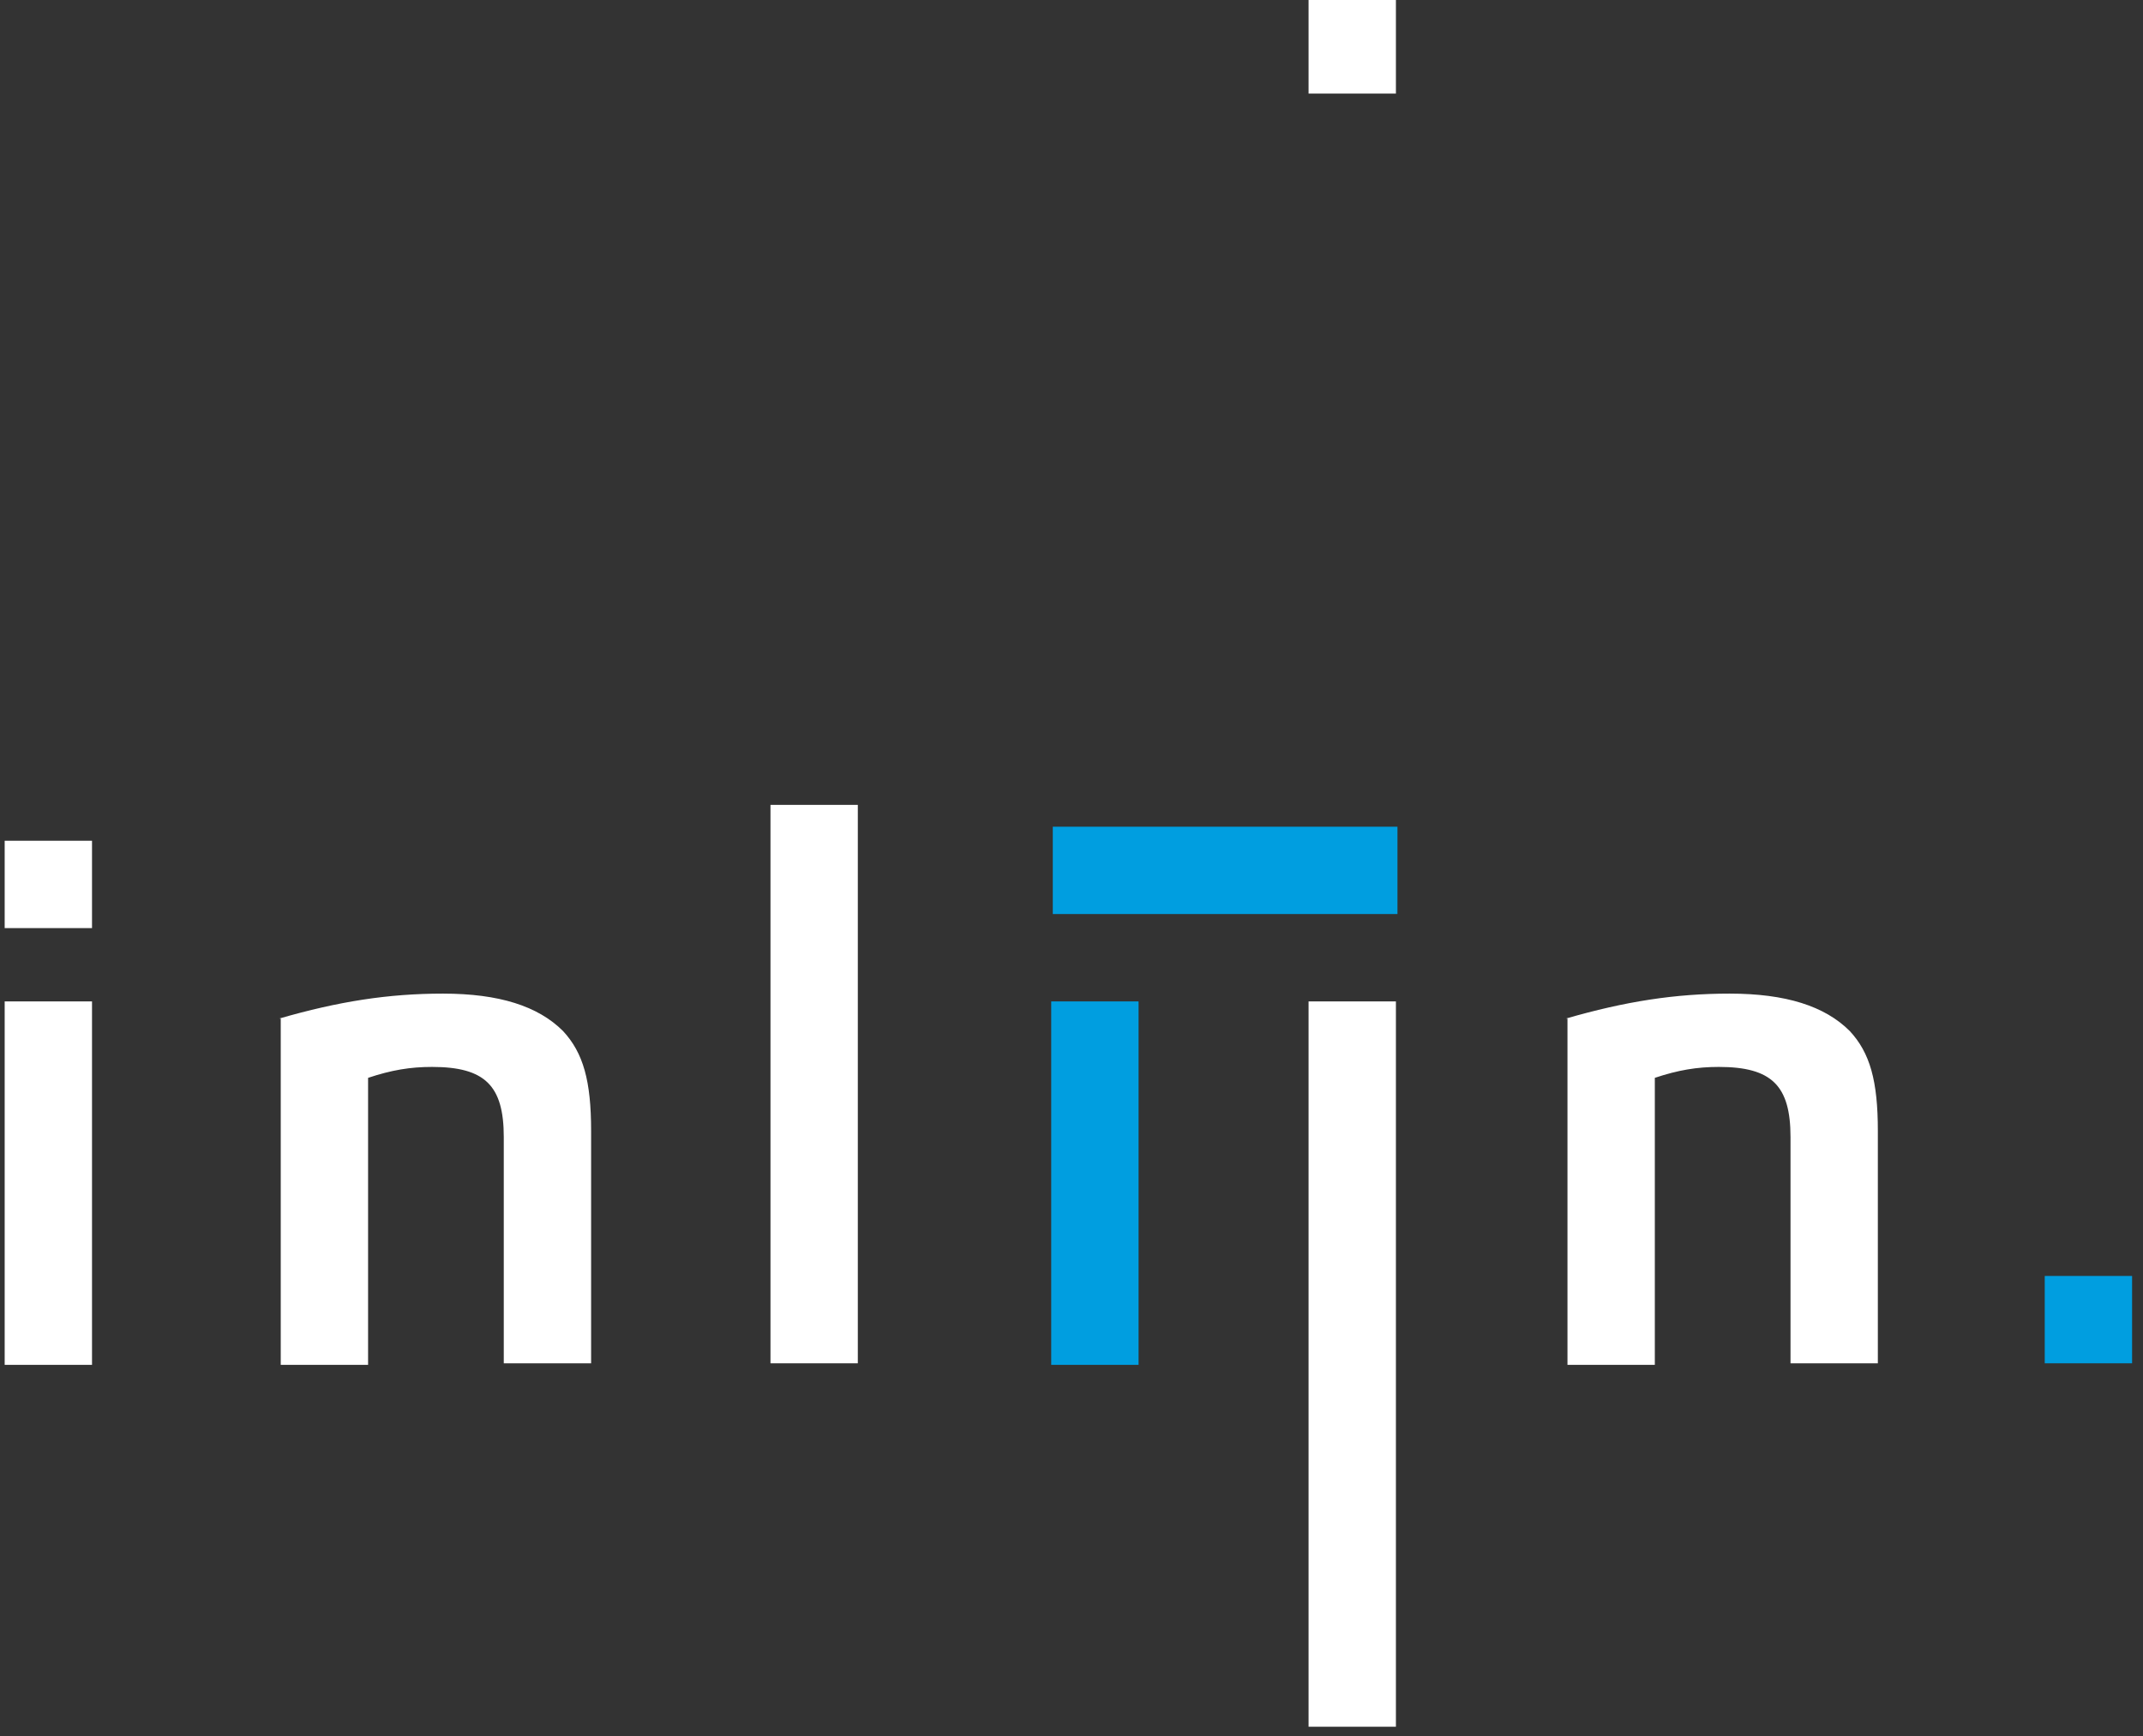 <?xml version="1.0" encoding="utf-8"?>
<!-- Generator: Adobe Illustrator 25.2.3, SVG Export Plug-In . SVG Version: 6.00 Build 0)  -->
<svg version="1.1" id="Laag_1" xmlns="http://www.w3.org/2000/svg" xmlns:xlink="http://www.w3.org/1999/xlink" x="0px" y="0px"
	 viewBox="0 0 137.4 111.3" style="enable-background:new 0 0 137.4 111.3;" xml:space="preserve">
<rect x="0" y="0" width="137.4" height="111.3" fill="#333333" stroke="none"/>
<style type="text/css">
	.st0{fill:#FFFFFF;}
	.st1{fill:#009EE0;}
</style>
<g>
	<g>
		<path class="st0" d="M0.3,64.2h5.6v23.3H0.3V64.2z"/>
		<path class="st0" d="M17.9,65.3c3.8-1.1,7-1.6,10.5-1.6c3.6,0,6.1,0.8,7.7,2.4c1.3,1.4,1.8,3.2,1.8,6.4v14.9h-5.6V72.9
			c0-3.3-1.2-4.5-4.6-4.5c-1.4,0-2.6,0.2-4.1,0.7v18.4h-5.6V65.3z"/>
		<path class="st0" d="M49.4,51.6H55v35.8h-5.6V51.6z"/>
		<path class="st1" d="M67.4,64.2H73v23.3h-5.6V64.2z"/>
		<path class="st1" d="M67.5,58.6V53h22.1v5.6H67.5z"/>
		<polygon class="st0" points="83.9,64.2 83.9,87.4 83.9,87.5 83.9,110.7 89.5,110.7 89.5,87.5 89.5,87.4 89.5,64.2 		"/>
		<path class="st0" d="M100.4,65.3c3.8-1.1,7-1.6,10.5-1.6c3.6,0,6.1,0.8,7.7,2.4c1.3,1.4,1.8,3.2,1.8,6.4v14.9h-5.6V72.9
			c0-3.3-1.2-4.5-4.6-4.5c-1.4,0-2.6,0.2-4.1,0.7v18.4h-5.6V65.3z"/>
	</g>
	<g>
		<rect x="0.3" y="53.9" class="st0" width="5.6" height="5.6"/>
	</g>
	<g>
		<rect x="131.1" y="81.8" class="st1" width="5.6" height="5.6"/>
	</g>
	<g>
		<rect x="83.9" y="-8.1" class="st0" width="5.6" height="14.1"/>
	</g>
</g>
</svg>
